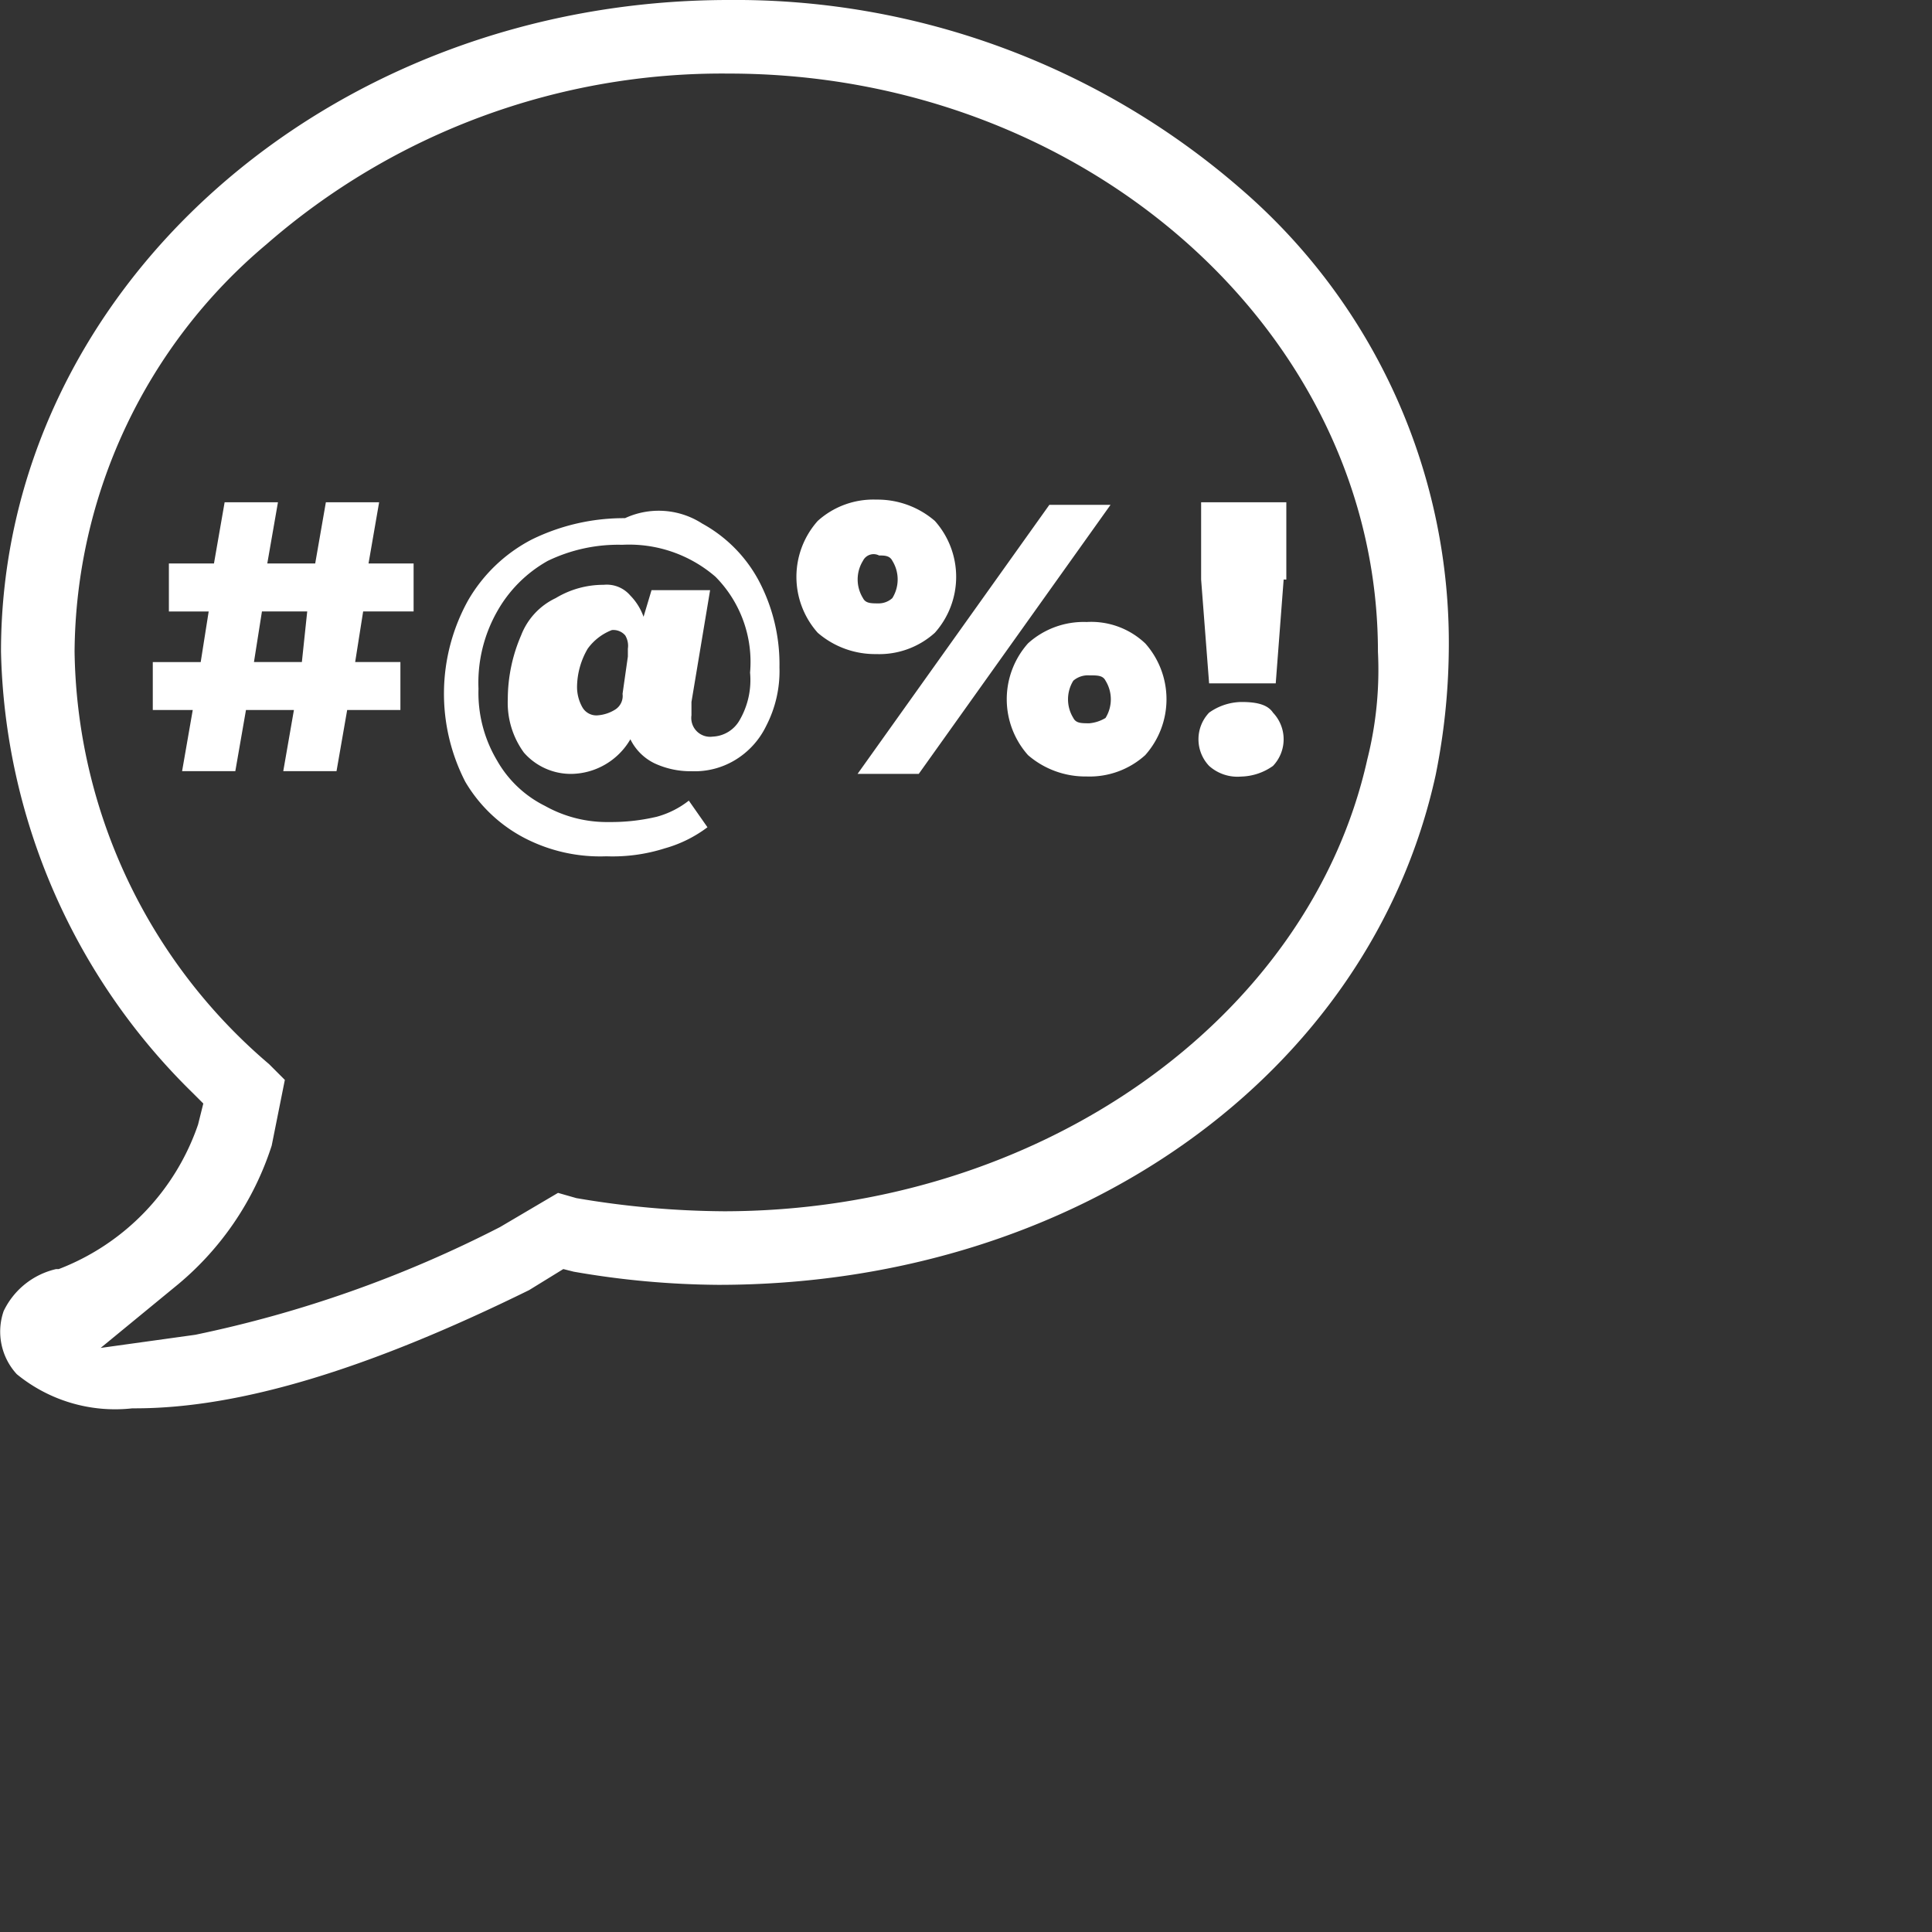 <svg xmlns="http://www.w3.org/2000/svg" xmlns:xlink="http://www.w3.org/1999/xlink" width="60" height="60" viewBox="0 0 60 60">
  <rect x="0" y="0" width="60" height="60" fill="#333333" stroke="none"/>
  <defs>
    <clipPath id="clip-icon-key_issues-adult_cyber_abuse-WHITE">
      <rect width="60" height="60"/>
    </clipPath>
  </defs>
  <g id="icon-key_issues-adult_cyber_abuse-WHITE" data-name="icon-key issues-adult cyber abuse-WHITE" clip-path="url(#clip-icon-key_issues-adult_cyber_abuse-WHITE)">
    <g id="office-adult-cyberabuse" transform="translate(-7659 -247.541)">
      <g id="Group_16496" data-name="Group 16496" transform="translate(7659 247.541)">
        <g id="Group_12629" data-name="Group 12629" transform="translate(0)">
          <path id="Path_92477" data-name="Path 92477" d="M38.508,5.875A23.918,23.918,0,0,0,22.6,0C10.111,0-.007,9.057-.007,20.237A19.775,19.775,0,0,0,5.95,33.945l.326.326-.163.653a7.36,7.36,0,0,1-4.325,4.488H1.707A2.4,2.4,0,0,0,.075,40.718a1.95,1.95,0,0,0,.408,1.958,4.822,4.822,0,0,0,3.59,1.061h.082c3.264,0,7.262-1.224,12.24-3.672l1.061-.653.326.082a26.994,26.994,0,0,0,4.488.408c11.1,0,20.237-6.528,22.277-15.83h0a20.413,20.413,0,0,0,.408-3.835A18.613,18.613,0,0,0,38.508,5.875Zm3.917,17.707c-1.8,8.078-10.2,14.035-19.992,14.035a27.987,27.987,0,0,1-4.57-.408l-.571-.163-1.8,1.061a37.277,37.277,0,0,1-9.466,3.346l-2.938.408,2.285-1.877A9.32,9.32,0,0,0,8.4,35.577l.408-2.04-.49-.49A17.126,17.126,0,0,1,2.278,20.237,16.672,16.672,0,0,1,8.235,7.589,21.523,21.523,0,0,1,22.6,2.285c11.1,0,20.155,8.078,20.155,17.952A11.379,11.379,0,0,1,42.425,23.582Z" transform="translate(0.038 0)" fill="#fff"/>
        </g>
        <g id="Group_12630" data-name="Group 12630" transform="translate(4.745 15.516)">
          <path id="Path_92478" data-name="Path 92478" d="M12.233,22.59l-.248,1.571H13.39V25.65H11.737l-.331,1.9H9.752l.331-1.9H8.594l-.331,1.9H6.61l.331-1.9H5.7V24.162H7.188l.248-1.571H6.2V21.1H7.6l.331-1.9H9.587l-.331,1.9h1.488l.331-1.9h1.654L12.4,21.1H13.8V22.59Zm-1.737,0H9.09l-.248,1.571h1.488Z" transform="translate(-5.7 -19.117)" fill="#fff"/>
          <path id="Path_92479" data-name="Path 92479" d="M24.921,19.915a4.385,4.385,0,0,1,1.737,1.737,5.549,5.549,0,0,1,.662,2.729,3.7,3.7,0,0,1-.413,1.819,2.513,2.513,0,0,1-.992,1.075,2.426,2.426,0,0,1-1.323.331,2.641,2.641,0,0,1-1.158-.248,1.623,1.623,0,0,1-.744-.744,2.155,2.155,0,0,1-1.819,1.075,1.936,1.936,0,0,1-1.488-.662,2.624,2.624,0,0,1-.5-1.654,5,5,0,0,1,.413-1.985,2.119,2.119,0,0,1,1.075-1.158,2.856,2.856,0,0,1,1.488-.413.959.959,0,0,1,.827.331,1.8,1.8,0,0,1,.413.662l.248-.827h1.819l-.579,3.473v.413a.585.585,0,0,0,.662.662,1.007,1.007,0,0,0,.827-.5,2.486,2.486,0,0,0,.331-1.488,3.759,3.759,0,0,0-1.075-2.977,4.1,4.1,0,0,0-2.894-.992,5.035,5.035,0,0,0-2.315.5,4.1,4.1,0,0,0-1.571,1.571,4.487,4.487,0,0,0-.579,2.4,4.1,4.1,0,0,0,.579,2.233,3.5,3.5,0,0,0,1.488,1.406,3.929,3.929,0,0,0,1.985.5,6.16,6.16,0,0,0,1.488-.165,2.8,2.8,0,0,0,.992-.5l.579.827A3.979,3.979,0,0,1,23.763,30a5.344,5.344,0,0,1-1.819.248,5.1,5.1,0,0,1-2.563-.579,4.6,4.6,0,0,1-1.819-1.737,5.98,5.98,0,0,1,.083-5.623,4.874,4.874,0,0,1,1.985-1.9,6.487,6.487,0,0,1,2.894-.662A2.489,2.489,0,0,1,24.921,19.915ZM21.365,23.8a2.39,2.39,0,0,0-.331,1.158,1.281,1.281,0,0,0,.165.662.5.5,0,0,0,.5.248,1.175,1.175,0,0,0,.5-.165.5.5,0,0,0,.248-.5l.165-1.158V23.8a.62.62,0,0,0-.083-.413.486.486,0,0,0-.413-.165A1.667,1.667,0,0,0,21.365,23.8Z" transform="translate(-7.858 -19.171)" fill="#fff"/>
          <path id="Path_92480" data-name="Path 92480" d="M34.9,19.762a2.61,2.61,0,0,1,0,3.473,2.574,2.574,0,0,1-1.819.662,2.724,2.724,0,0,1-1.819-.662,2.61,2.61,0,0,1,0-3.473,2.574,2.574,0,0,1,1.819-.662A2.724,2.724,0,0,1,34.9,19.762Zm3.556-.5h1.9L34.4,27.617H32.5ZM32.667,21a1.1,1.1,0,0,0,0,1.158c.083.165.248.165.5.165a.632.632,0,0,0,.413-.165,1.1,1.1,0,0,0,0-1.158c-.083-.165-.248-.165-.413-.165A.368.368,0,0,0,32.667,21Zm8.765,2.563a2.61,2.61,0,0,1,0,3.473,2.574,2.574,0,0,1-1.819.662,2.724,2.724,0,0,1-1.819-.662,2.61,2.61,0,0,1,0-3.473,2.574,2.574,0,0,1,1.819-.662A2.437,2.437,0,0,1,41.433,23.565ZM39.2,24.723a1.1,1.1,0,0,0,0,1.158c.083.165.248.165.5.165a1.175,1.175,0,0,0,.5-.165,1.1,1.1,0,0,0,0-1.158c-.083-.165-.248-.165-.5-.165A.7.7,0,0,0,39.2,24.723Z" transform="translate(-10.612 -19.1)" fill="#fff"/>
          <path id="Path_92481" data-name="Path 92481" d="M48.015,25.733a1.2,1.2,0,0,1,0,1.654,1.773,1.773,0,0,1-.992.331,1.318,1.318,0,0,1-.992-.331,1.2,1.2,0,0,1,0-1.654,1.773,1.773,0,0,1,.992-.331C47.519,25.4,47.85,25.485,48.015,25.733Zm.331-4.135L48.1,24.823H46.031L45.783,21.6V19.2h2.646v2.4Z" transform="translate(-13.226 -19.117)" fill="#fff"/>
        </g>
      </g>
    </g>
  </g>
</svg>

